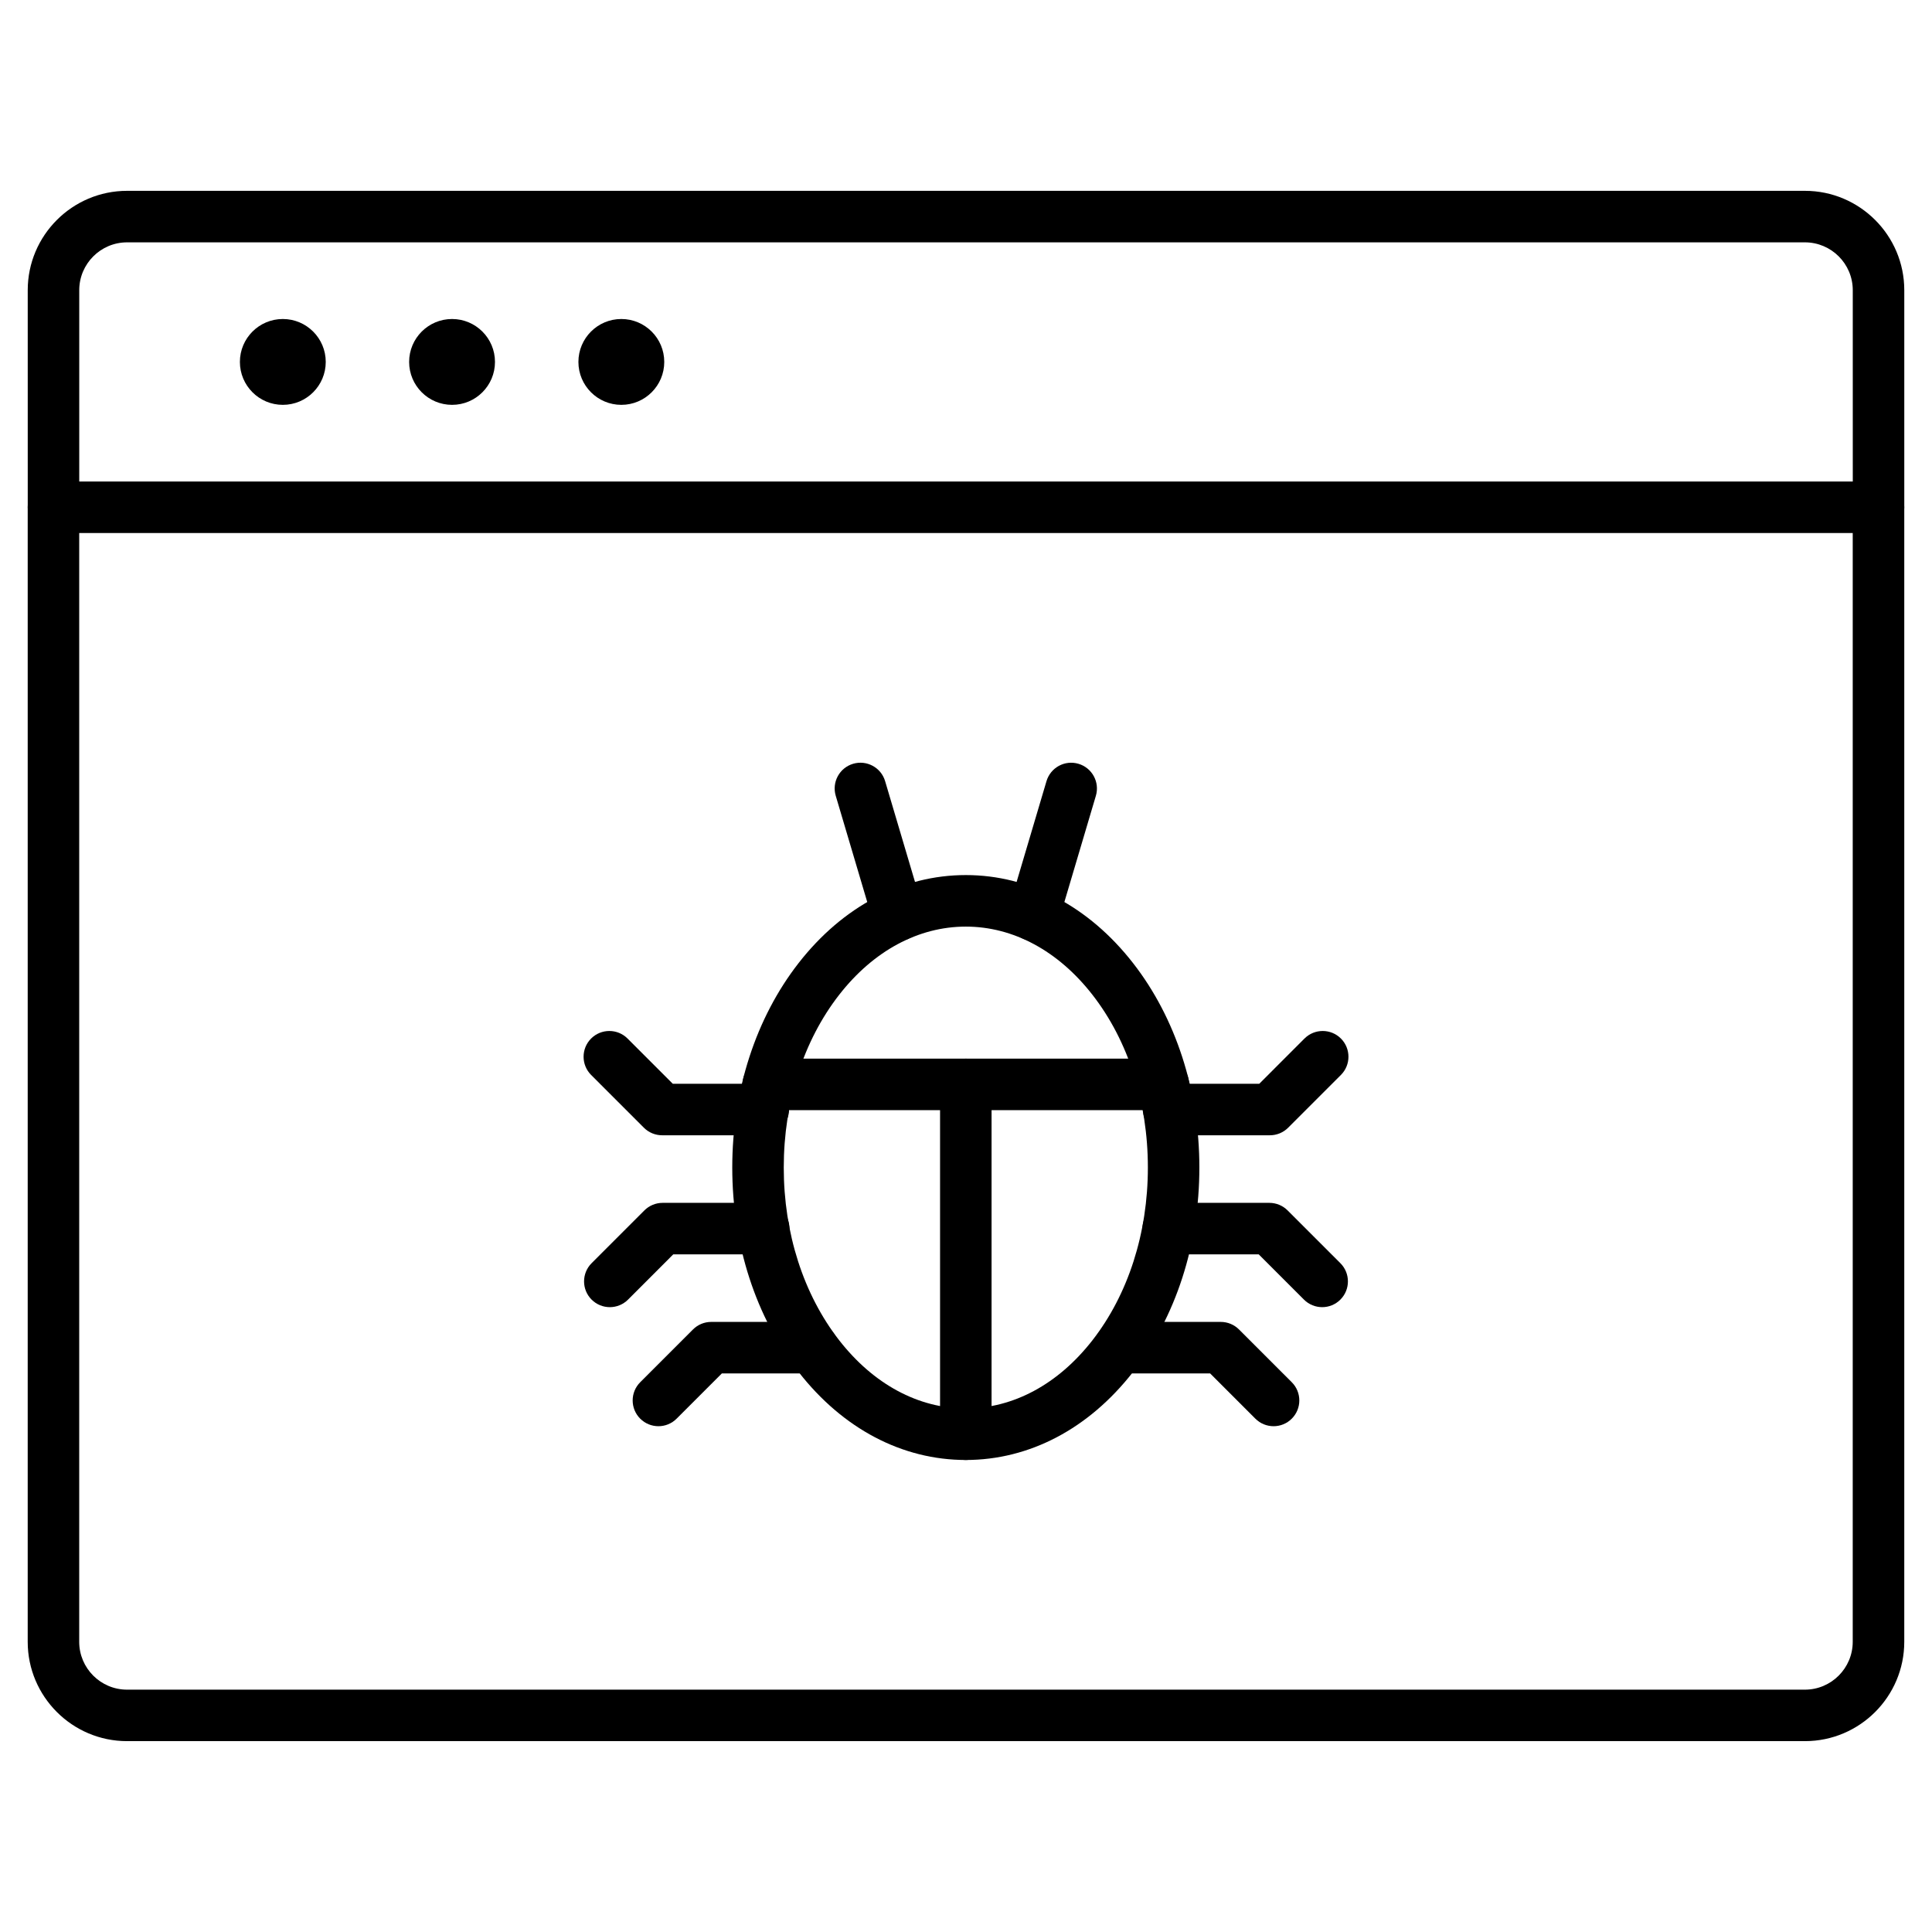 <?xml version="1.0" encoding="UTF-8"?>
<!-- Uploaded to: SVG Repo, www.svgrepo.com, Generator: SVG Repo Mixer Tools -->
<svg fill="#000000" width="800px" height="800px" version="1.1" viewBox="144 144 512 512" xmlns="http://www.w3.org/2000/svg">
 <g>
  <path d="m641.83 285.26c-3.769 0-6.824-3.055-6.824-6.824l-0.004-57.535c0-6.988-5.688-12.676-12.676-12.676h-444.65c-6.988 0-12.676 5.688-12.676 12.676v57.531c0 3.769-3.055 6.824-6.824 6.824s-6.824-3.055-6.824-6.824l-0.004-57.531c0-14.516 11.812-26.328 26.328-26.328h444.65c14.516 0 26.328 11.812 26.328 26.328v57.531c0 3.769-3.055 6.828-6.824 6.828z"/>
  <path d="m622.32 605.42h-444.65c-14.516 0-26.328-11.812-26.328-26.328v-300.66c0-3.769 3.055-6.824 6.824-6.824h483.66c3.769 0 6.824 3.055 6.824 6.824v300.66c0.004 14.516-11.809 26.328-26.324 26.328zm-457.33-320.16v293.84c0 6.988 5.688 12.676 12.676 12.676h444.65c6.988 0 12.676-5.688 12.676-12.676v-293.84z"/>
  <path d="m218.95 251.29c-6.281 0-11.375-5.094-11.375-11.375s5.094-11.375 11.375-11.375 11.375 5.094 11.375 11.375-5.094 11.375-11.375 11.375z"/>
  <path d="m263.8 251.29c-6.281 0-11.375-5.094-11.375-11.375s5.094-11.375 11.375-11.375 11.375 5.094 11.375 11.375-5.094 11.375-11.375 11.375z"/>
  <path d="m308.66 251.29c-6.281 0-11.375-5.094-11.375-11.375s5.094-11.375 11.375-11.375 11.375 5.094 11.375 11.375-5.094 11.375-11.375 11.375z"/>
  <path d="m399.95 530.91c-16.859 0-32.605-8.285-44.324-23.332-11.332-14.543-17.57-33.781-17.57-54.172s6.242-39.629 17.57-54.172c11.723-15.047 27.465-23.332 44.324-23.332 16.859 0 32.605 8.285 44.324 23.332 11.332 14.543 17.57 33.781 17.57 54.172s-6.242 39.629-17.57 54.172c-11.719 15.047-27.461 23.332-44.324 23.332zm0-141.35c-12.559 0-24.48 6.418-33.559 18.07-9.473 12.156-14.688 28.414-14.688 45.777 0 17.363 5.219 33.621 14.688 45.777 9.082 11.652 20.996 18.07 33.559 18.07s24.48-6.418 33.559-18.07c9.473-12.156 14.688-28.414 14.688-45.777 0-17.363-5.219-33.625-14.688-45.777-9.078-11.652-20.996-18.07-33.559-18.07z"/>
  <path d="m417.92 393.36c-0.645 0-1.297-0.09-1.945-0.281-3.613-1.074-5.676-4.867-4.602-8.484l9.957-33.578c1.074-3.613 4.867-5.676 8.484-4.602 3.613 1.074 5.676 4.867 4.602 8.484l-9.957 33.578c-0.879 2.961-3.594 4.883-6.539 4.883z"/>
  <path d="m381.98 393.36c-2.945 0-5.664-1.922-6.543-4.887l-9.957-33.578c-1.074-3.613 0.988-7.414 4.602-8.484s7.414 0.988 8.484 4.602l9.957 33.578c1.074 3.613-0.988 7.414-4.602 8.484-0.645 0.195-1.301 0.285-1.941 0.285z"/>
  <path d="m452.29 438.2h-104.68c-3.769 0-6.824-3.055-6.824-6.824 0-3.769 3.055-6.824 6.824-6.824h104.68c3.769 0 6.824 3.055 6.824 6.824 0.004 3.769-3.051 6.824-6.824 6.824z"/>
  <path d="m399.95 530.91c-3.769 0-6.824-3.055-6.824-6.824v-92.703c0-3.769 3.055-6.824 6.824-6.824s6.824 3.055 6.824 6.824v92.703c0.004 3.766-3.055 6.824-6.824 6.824z"/>
  <path d="m494.39 490.41c-1.746 0-3.496-0.668-4.828-2l-11.988-11.992h-23.977c-3.769 0-6.824-3.055-6.824-6.824 0-3.769 3.055-6.824 6.824-6.824h26.801c1.809 0 3.547 0.719 4.828 2l13.988 13.988c2.664 2.664 2.664 6.988 0 9.652-1.332 1.336-3.078 2-4.824 2z"/>
  <path d="m481.51 521.96c-1.746 0-3.496-0.668-4.828-2l-11.988-11.992h-23.977c-3.769 0-6.824-3.055-6.824-6.824 0-3.769 3.055-6.824 6.824-6.824h26.801c1.809 0 3.547 0.719 4.828 2l13.988 13.988c2.664 2.664 2.664 6.988 0 9.652-1.328 1.336-3.078 2-4.824 2z"/>
  <path d="m480.54 444.86h-26.801c-3.769 0-6.824-3.055-6.824-6.824 0-3.769 3.055-6.824 6.824-6.824h23.977l11.988-11.992c2.664-2.664 6.988-2.664 9.652 0 2.664 2.664 2.664 6.988 0 9.652l-13.988 13.988c-1.285 1.281-3.019 2-4.828 2z"/>
  <path d="m305.61 490.41c-1.75 0-3.496-0.668-4.828-2-2.664-2.664-2.664-6.988 0-9.652l13.988-13.988c1.281-1.281 3.016-2 4.828-2h26.801c3.769 0 6.824 3.055 6.824 6.824 0 3.769-3.055 6.824-6.824 6.824h-23.977l-11.988 11.996c-1.332 1.332-3.082 1.996-4.824 1.996z"/>
  <path d="m318.49 521.96c-1.746 0-3.496-0.668-4.828-2-2.664-2.664-2.664-6.988 0-9.652l13.988-13.988c1.281-1.281 3.016-2 4.828-2h26.801c3.769 0 6.824 3.055 6.824 6.824 0 3.769-3.055 6.824-6.824 6.824h-23.977l-11.992 11.992c-1.324 1.336-3.074 2-4.82 2z"/>
  <path d="m346.27 444.86h-26.801c-1.809 0-3.547-0.719-4.828-2l-13.988-13.988c-2.664-2.664-2.664-6.988 0-9.652 2.664-2.664 6.988-2.664 9.652 0l11.992 11.992h23.977c3.769 0 6.824 3.055 6.824 6.824 0 3.769-3.059 6.824-6.828 6.824z"/>
 </g>
</svg>